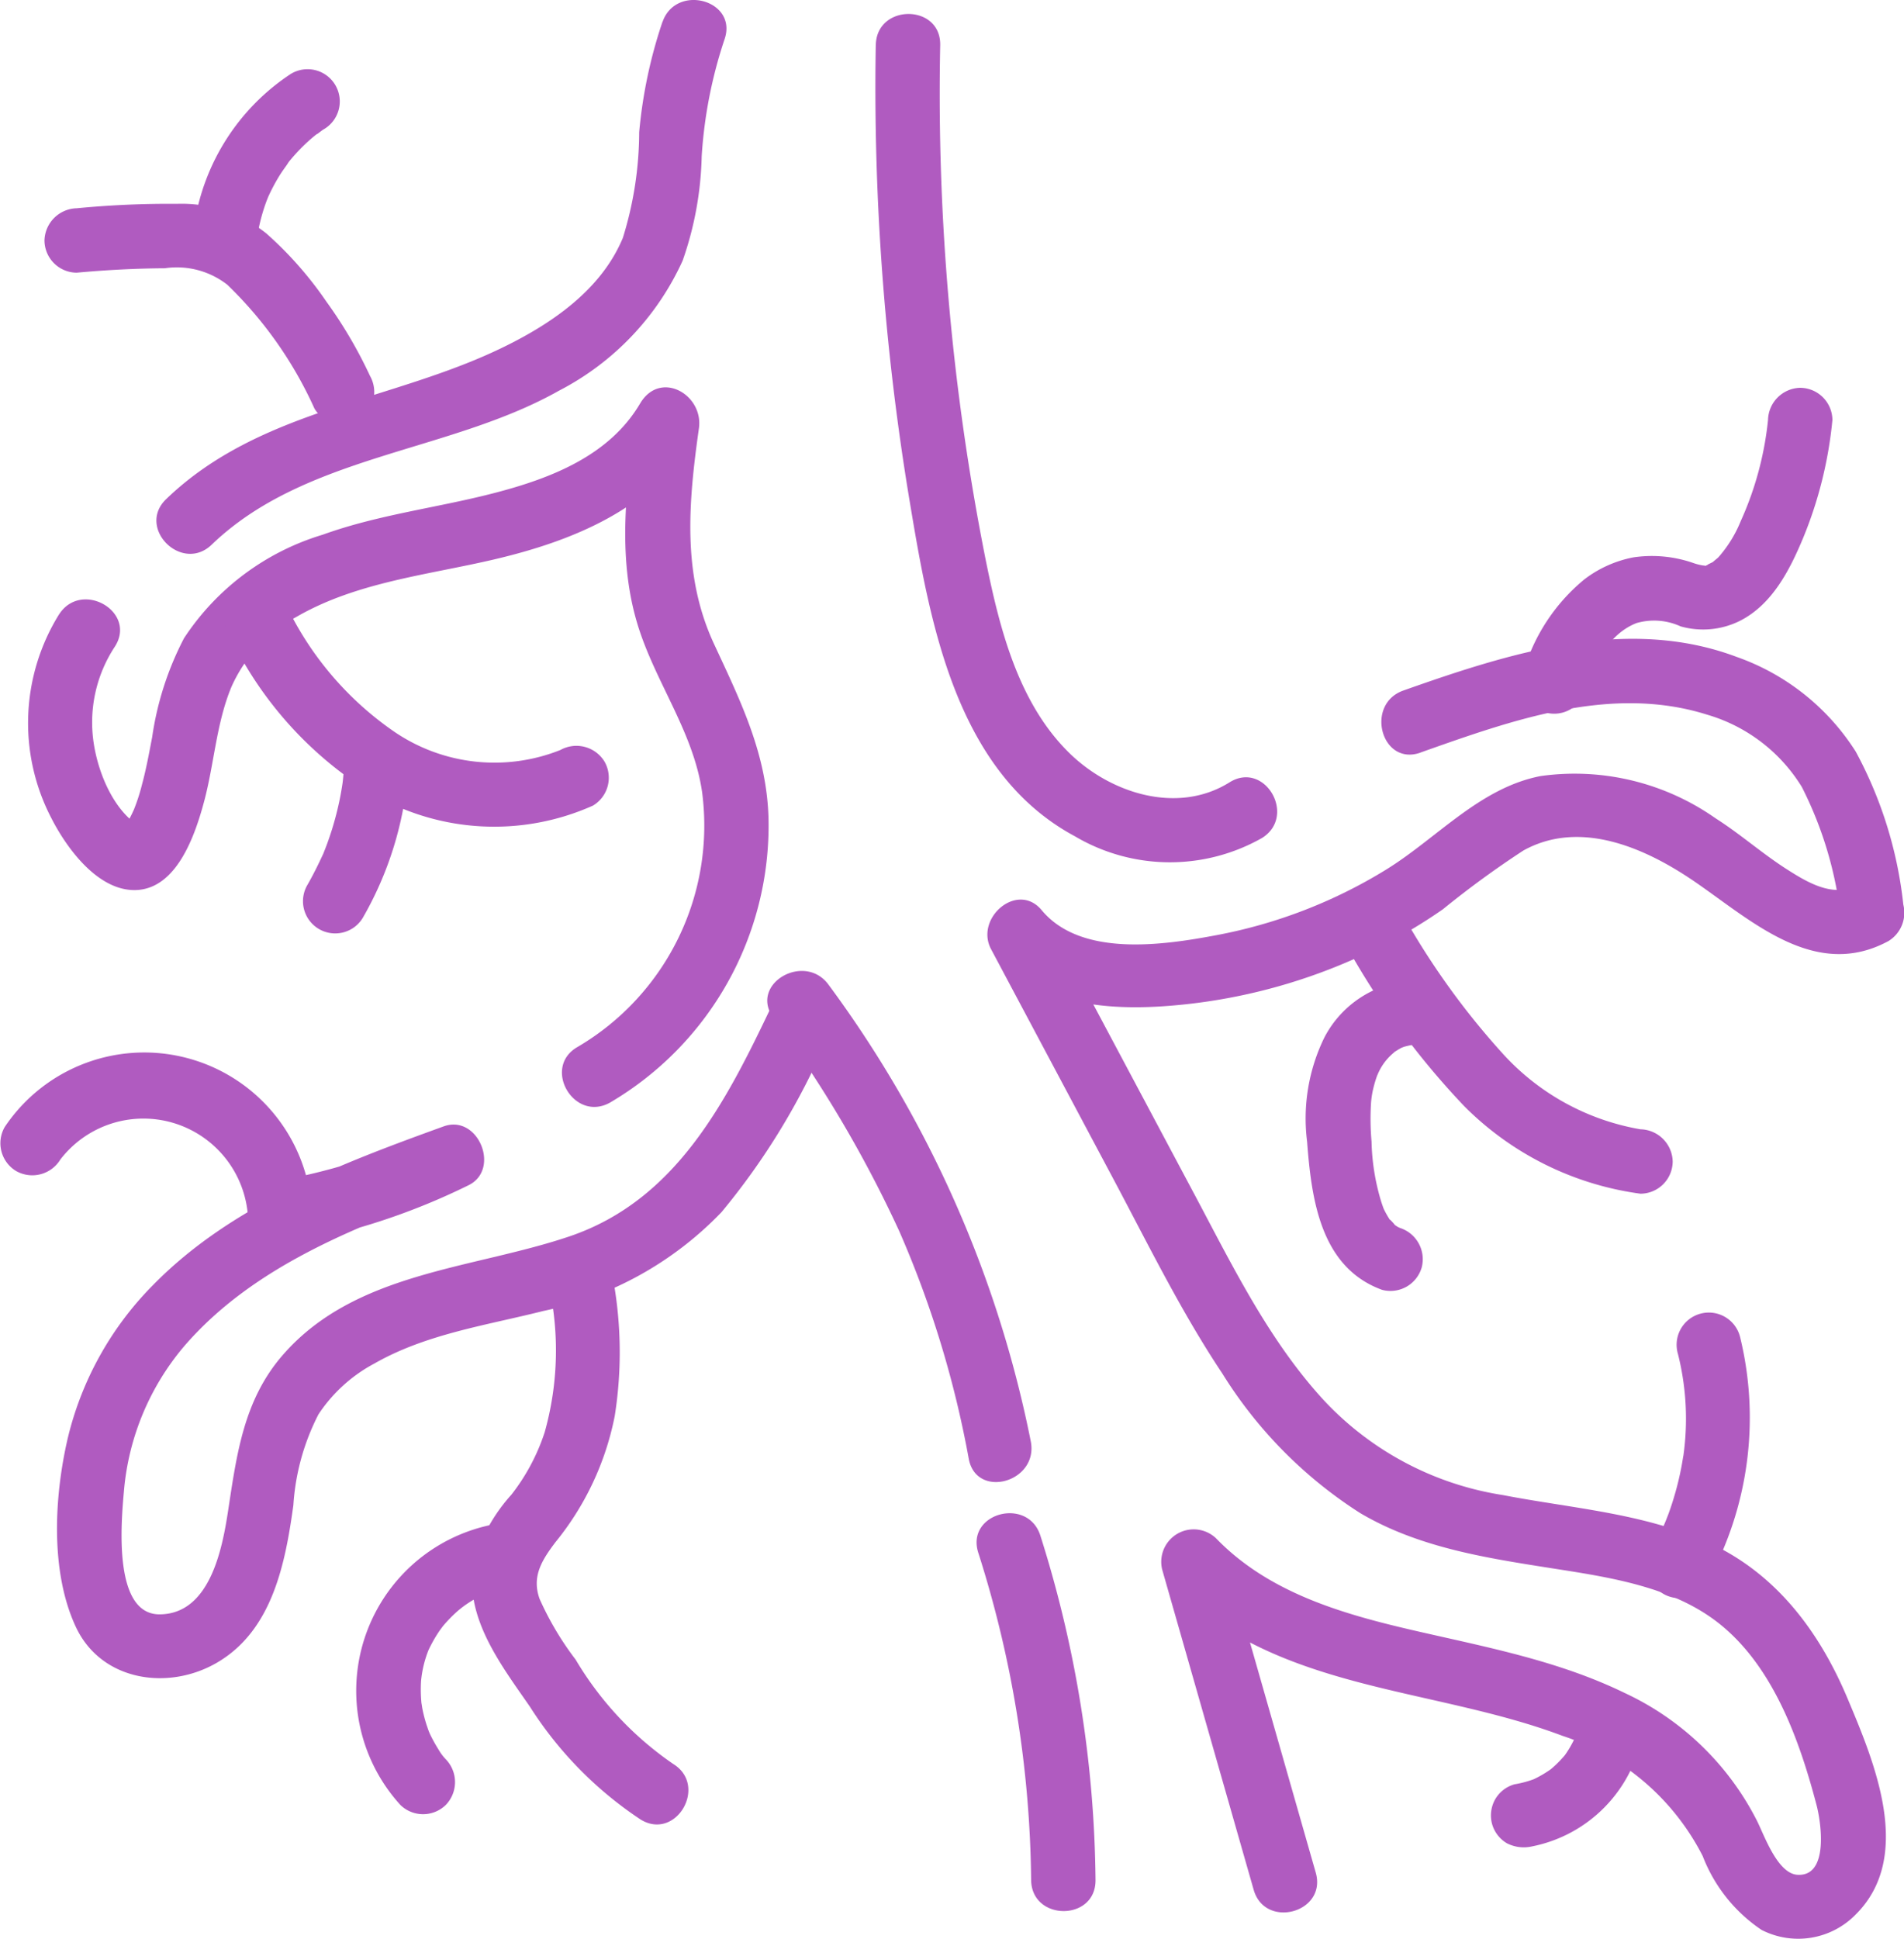 <?xml version="1.0" encoding="UTF-8"?> <svg xmlns="http://www.w3.org/2000/svg" width="98.587" height="100.354" viewBox="0 0 98.587 100.354"><g id="Grupo_588" data-name="Grupo 588" transform="translate(-334.063 -715.779)"><path id="Trazado_12172" data-name="Trazado 12172" d="M265.072,5.014A130.124,130.124,0,0,0,266.83,28.64c1.045,6.264,2.384,14.018,8.554,17.327a9.667,9.667,0,0,0,9.689.087c1.816-1.135.143-4.021-1.683-2.879-2.688,1.68-6.165.572-8.3-1.523-2.648-2.595-3.609-6.461-4.322-9.973a123.5,123.5,0,0,1-2.359-26.665c.037-2.146-3.3-2.146-3.334,0" transform="translate(114.337 713.098)" fill="#b05bc0"></path><path id="Trazado_12173" data-name="Trazado 12173" d="M294,45.663c4.706-1.663,9.859-3.534,14.847-1.958a8.564,8.564,0,0,1,4.9,3.744,19.682,19.682,0,0,1,2.039,6.974l.766-1.883c-1.206.653-2.582-.194-3.607-.85-1.268-.813-2.4-1.819-3.669-2.624a12.68,12.68,0,0,0-9.052-2.186c-3.152.606-5.368,3.215-8,4.84a25.86,25.86,0,0,1-8.811,3.4c-2.757.519-7,1.143-9.03-1.3-1.253-1.506-3.473.415-2.619,2.02l6.345,11.918c1.8,3.381,3.5,6.855,5.629,10.045a22.854,22.854,0,0,0,7.15,7.232c3,1.766,6.422,2.3,9.8,2.832,3.077.483,6.5.96,8.966,3.034,2.676,2.246,3.994,5.966,4.855,9.249.221.838.667,3.7-.99,3.6-1.034-.06-1.717-2.039-2.092-2.786a14.567,14.567,0,0,0-6.855-6.625c-3.445-1.676-7.159-2.371-10.86-3.223-3.73-.859-7.563-1.951-10.3-4.784a1.68,1.68,0,0,0-2.787,1.622l4.736,16.571c.589,2.059,3.807,1.184,3.215-.887l-4.736-16.571-2.787,1.622c5.383,5.576,13.487,5.3,20.294,7.867a12.551,12.551,0,0,1,7.265,6.224,8.106,8.106,0,0,0,3.044,3.821,4.159,4.159,0,0,0,4.889-.806c3.01-3.007.957-7.862-.43-11.163-1.478-3.516-3.757-6.548-7.319-8.13-3.343-1.483-6.99-1.721-10.538-2.407a16.051,16.051,0,0,1-9.2-4.838c-2.866-3.084-4.76-6.962-6.721-10.646l-7.7-14.457-2.618,2.02c2.046,2.459,5.5,2.811,8.487,2.633a29.269,29.269,0,0,0,10.25-2.543,26.92,26.92,0,0,0,4.4-2.486,49.47,49.47,0,0,1,4.173-3.045c2.954-1.634,6.341-.12,8.873,1.617,2.963,2.032,6.237,5.121,10.029,3.07A1.718,1.718,0,0,0,319,53.536a21.441,21.441,0,0,0-2.465-7.923,12.022,12.022,0,0,0-6.165-4.9c-5.708-2.146-11.793-.19-17.255,1.739-2.01.71-1.144,3.933.886,3.215" transform="translate(113.615 709.067)" fill="#b05bc0"></path><path id="Trazado_12174" data-name="Trazado 12174" d="M305.991,40.791c.468-1.366,1.215-2.89,2.642-3.447a3.291,3.291,0,0,1,2.283.169,4.265,4.265,0,0,0,3.062-.28c1.693-.85,2.609-2.668,3.3-4.334a21.346,21.346,0,0,0,1.5-6.066,1.679,1.679,0,0,0-1.667-1.667,1.705,1.705,0,0,0-1.667,1.667,16.811,16.811,0,0,1-1.41,5.226,6.54,6.54,0,0,1-1.172,1.893c-.012.012-.357.291-.25.221-.021.014-.432.2-.263.147-.269.092.005.065-.292.038a2.814,2.814,0,0,1-.49-.127,6.526,6.526,0,0,0-3.094-.289,6.038,6.038,0,0,0-2.554,1.151,9.709,9.709,0,0,0-3.149,4.813,1.668,1.668,0,1,0,3.216.886" transform="translate(110.165 710.686)" fill="#b05bc0"></path><path id="Trazado_12175" data-name="Trazado 12175" d="M292.128,56.752a40.879,40.879,0,0,0,6.371,8.805,15.856,15.856,0,0,0,9.143,4.548,1.678,1.678,0,0,0,1.667-1.667,1.707,1.707,0,0,0-1.667-1.667,12.484,12.484,0,0,1-7.111-3.893,39.33,39.33,0,0,1-5.524-7.81,1.668,1.668,0,0,0-2.879,1.683" transform="translate(111.364 707.46)" fill="#b05bc0"></path><path id="Trazado_12176" data-name="Trazado 12176" d="M294.88,59.775a5.483,5.483,0,0,0-3.8,2.852,9.541,9.541,0,0,0-.894,5.387c.225,2.966.685,6.513,3.885,7.674a1.684,1.684,0,0,0,2.051-1.165,1.7,1.7,0,0,0-1.165-2.051c.214.078-.008,0-.1-.057-.028-.016-.276-.189-.144-.086s-.387-.466-.195-.2a4.786,4.786,0,0,1-.355-.614c-.12-.24.072.2-.022-.052-.048-.13-.093-.261-.134-.394a11.485,11.485,0,0,1-.484-3.058,13.308,13.308,0,0,1-.025-2.019,4.768,4.768,0,0,1,.142-.836c.042-.165.091-.329.148-.49.1-.277-.081.156.045-.112a2.892,2.892,0,0,1,.831-1.132c.219-.191-.269.148.164-.12a2.89,2.89,0,0,1,.31-.175c-.153.072.045-.016.1-.029a4.654,4.654,0,0,1,.529-.11,1.677,1.677,0,0,0,1.164-2.05,1.71,1.71,0,0,0-2.05-1.165" transform="translate(111.557 706.853)" fill="#b05bc0"></path><path id="Trazado_12177" data-name="Trazado 12177" d="M313.135,92.919a17.579,17.579,0,0,0,1.676-12.656,1.668,1.668,0,1,0-3.215.887,13.731,13.731,0,0,1,.276,5.29c.021-.152-.06.341-.073.413-.04.221-.085.442-.134.661q-.149.658-.354,1.3a12.3,12.3,0,0,1-1.055,2.423,1.668,1.668,0,1,0,2.879,1.683" transform="translate(109.351 704.715)" fill="#b05bc0"></path><path id="Trazado_12178" data-name="Trazado 12178" d="M305.35,103.215a5.717,5.717,0,0,1-.209.6l.168-.4a5.643,5.643,0,0,1-.7,1.2c.087-.113.174-.225.261-.338a5.939,5.939,0,0,1-1.024,1.03l.337-.261a5.849,5.849,0,0,1-1.249.736l.4-.168a5.473,5.473,0,0,1-1.211.349,1.672,1.672,0,0,0-1,.766,1.7,1.7,0,0,0-.168,1.285,1.686,1.686,0,0,0,.766,1,1.913,1.913,0,0,0,1.285.168,7.24,7.24,0,0,0,5.559-5.072,1.668,1.668,0,1,0-3.215-.887" transform="translate(110.365 702.17)" fill="#b05bc0"></path><path id="Trazado_12179" data-name="Trazado 12179" d="M259.064,61.529a63.218,63.218,0,0,1,6.519,11.035,53.043,53.043,0,0,1,3.606,11.8c.394,2.106,3.607,1.215,3.215-.887a59.177,59.177,0,0,0-10.462-23.635c-1.237-1.731-4.13-.068-2.879,1.683" transform="translate(115.035 706.923)" fill="#b05bc0"></path><path id="Trazado_12180" data-name="Trazado 12180" d="M271.033,92.722a57.451,57.451,0,0,1,2.737,16.937c.021,2.145,3.356,2.15,3.334,0a60.67,60.67,0,0,0-2.856-17.823c-.65-2.036-3.871-1.166-3.215.886" transform="translate(113.684 703.425)" fill="#b05bc0"></path><path id="Trazado_12181" data-name="Trazado 12181" d="M254.015,61.078c-2.357,4.946-4.936,10.032-10.468,11.9-5.04,1.7-11.106,1.833-14.848,6.157-2.009,2.322-2.365,5.117-2.813,8.042-.3,1.969-.939,5.339-3.537,5.359-2.454.018-1.989-4.864-1.855-6.388a13.34,13.34,0,0,1,3.093-7.461c3.658-4.265,9.206-6.332,14.346-8.192l-1.284-3.047a31.537,31.537,0,0,1-8.527,2.708l2.11,1.608a8.695,8.695,0,0,0-15.913-4.45,1.681,1.681,0,0,0,.6,2.281,1.7,1.7,0,0,0,2.281-.6,5.425,5.425,0,0,1,9.7,2.768,1.7,1.7,0,0,0,2.11,1.608,34.536,34.536,0,0,0,9.324-3.045c1.68-.819.5-3.693-1.285-3.047-5.354,1.937-11.011,4.078-15.072,8.236a16.805,16.805,0,0,0-4.39,7.891c-.7,3-.924,6.905.413,9.774,1.312,2.816,4.786,3.329,7.314,1.855,2.865-1.67,3.535-5.131,3.952-8.144a11.909,11.909,0,0,1,1.3-4.707,7.931,7.931,0,0,1,2.9-2.633c2.681-1.531,5.788-1.971,8.74-2.717a17.866,17.866,0,0,0,9.231-5.118,36.241,36.241,0,0,0,5.455-8.953c.919-1.928-1.955-3.622-2.879-1.683" transform="translate(119.987 706.801)" fill="#b05bc0"></path><path id="Trazado_12182" data-name="Trazado 12182" d="M245.531,77.1a15.654,15.654,0,0,1-.206,7.65,10.553,10.553,0,0,1-1.725,3.234,8.867,8.867,0,0,0-1.932,3.45c-.585,2.813,1.388,5.344,2.892,7.521a19.624,19.624,0,0,0,5.733,5.841c1.834,1.125,3.511-1.758,1.683-2.879a17.136,17.136,0,0,1-5.049-5.4,15.666,15.666,0,0,1-1.862-3.132c-.426-1.172.122-2.021.818-2.945a14.866,14.866,0,0,0,3.069-6.53,21.118,21.118,0,0,0-.205-7.7c-.412-2.1-3.626-1.213-3.215.887" transform="translate(116.941 705.161)" fill="#b05bc0"></path><path id="Trazado_12183" data-name="Trazado 12183" d="M241.73,91.368a8.773,8.773,0,0,0-4.627,14.477,1.682,1.682,0,0,0,2.357,0,1.7,1.7,0,0,0,0-2.358,2.6,2.6,0,0,1-.38-.509,7.993,7.993,0,0,1-.429-.774c-.025-.049-.107-.25-.043-.089-.054-.138-.1-.277-.148-.418a7.327,7.327,0,0,1-.22-.859c-.009-.043-.06-.413-.034-.17-.012-.117-.022-.236-.029-.353a7.36,7.36,0,0,1,0-.886,5.786,5.786,0,0,1,.33-1.451c.026-.076.094-.235.022-.071.057-.129.12-.255.186-.38a7.092,7.092,0,0,1,.437-.722c.024-.035.241-.317.094-.136.089-.109.182-.215.277-.319a7.324,7.324,0,0,1,.543-.534,5.56,5.56,0,0,1,1.2-.786c.1-.052.2-.1.3-.147-.226.1.108-.036.15-.052a7.422,7.422,0,0,1,.9-.249,1.668,1.668,0,0,0-.887-3.215" transform="translate(117.688 703.354)" fill="#b05bc0"></path><path id="Trazado_12184" data-name="Trazado 12184" d="M249.38,3.738a24.73,24.73,0,0,0-1.2,5.7,18.556,18.556,0,0,1-.845,5.465c-1.11,2.67-3.642,4.41-6.147,5.637-5.813,2.849-12.634,3.2-17.5,7.885-1.549,1.49.811,3.847,2.358,2.357,4.842-4.658,12.3-4.761,17.985-7.971a14.165,14.165,0,0,0,6.4-6.731,17.43,17.43,0,0,0,.986-5.4A23.718,23.718,0,0,1,252.6,4.624c.7-2.034-2.523-2.908-3.215-.886" transform="translate(118.979 713.188)" fill="#b05bc0"></path><path id="Trazado_12185" data-name="Trazado 12185" d="M217.318,36.884a10.662,10.662,0,0,0-.416,10.525c.791,1.565,2.411,3.79,4.363,3.751,2.15-.043,3.1-2.87,3.554-4.561.528-1.957.635-4.062,1.417-5.946a7.626,7.626,0,0,1,3.345-3.619c3.131-1.819,6.82-2.179,10.281-2.993,4.063-.954,8.2-2.626,10.413-6.379l-3.047-1.285c-.515,3.644-1.055,7.446.044,11.043.91,2.979,2.89,5.543,3.339,8.672a13.283,13.283,0,0,1-6.442,13.184c-1.869,1.055-.19,3.936,1.682,2.879a16.634,16.634,0,0,0,8.2-14.635c-.069-3.363-1.435-6.112-2.823-9.1-1.669-3.59-1.32-7.345-.782-11.158.248-1.753-2.008-3.044-3.047-1.284-1.588,2.69-4.586,3.855-7.473,4.611-2.977.781-6.053,1.127-8.96,2.177a13.1,13.1,0,0,0-7.181,5.359,15.975,15.975,0,0,0-1.649,5.119c-.159.825-.309,1.655-.53,2.467a9.939,9.939,0,0,1-.413,1.277q-.144.324-.317.634-.395.519.036.165l.841.228c-1.547-.763-2.411-2.87-2.647-4.483a7.124,7.124,0,0,1,1.093-4.965c1.173-1.805-1.713-3.478-2.879-1.683" transform="translate(119.806 710.689)" fill="#b05bc0"></path><path id="Trazado_12186" data-name="Trazado 12186" d="M227.309,39.03a19.429,19.429,0,0,0,7.426,8.364,12.526,12.526,0,0,0,11.486.654,1.68,1.68,0,0,0,.6-2.281,1.705,1.705,0,0,0-2.281-.6,9.21,9.21,0,0,1-8.579-.927,16.694,16.694,0,0,1-5.772-6.895c-.961-1.919-3.839-.232-2.879,1.683" transform="translate(118.542 709.43)" fill="#b05bc0"></path><path id="Trazado_12187" data-name="Trazado 12187" d="M233.831,47.245c-.013.159-.028.317-.044.477-.009.079-.018.158-.028.237.031-.226.038-.275.02-.147-.045.3-.092.59-.152.884a16.123,16.123,0,0,1-.417,1.622q-.127.4-.272.792c-.056.149-.116.3-.174.445-.126.32.139-.3-.02.042-.253.544-.517,1.077-.819,1.6a1.668,1.668,0,0,0,2.879,1.683,17.985,17.985,0,0,0,2.362-7.632,1.674,1.674,0,0,0-1.667-1.667,1.709,1.709,0,0,0-1.667,1.667" transform="translate(118.033 708.424)" fill="#b05bc0"></path><path id="Trazado_12188" data-name="Trazado 12188" d="M233.524,23.368a23.377,23.377,0,0,0-2.256-3.843,19.126,19.126,0,0,0-3.114-3.536,7.023,7.023,0,0,0-4.634-1.532,49.532,49.532,0,0,0-5.187.229,1.712,1.712,0,0,0-1.667,1.667,1.679,1.679,0,0,0,1.667,1.667c1.518-.139,3.04-.22,4.565-.229a4.245,4.245,0,0,1,3.234.852,20.741,20.741,0,0,1,4.513,6.409,1.681,1.681,0,0,0,2.281.6,1.7,1.7,0,0,0,.6-2.281" transform="translate(119.7 711.873)" fill="#b05bc0"></path><path id="Trazado_12189" data-name="Trazado 12189" d="M228.612,15.508a9.689,9.689,0,0,1,.461-1.913c.029-.081.06-.163.091-.243.019-.051.117-.277.012-.042-.112.253.014-.031.04-.086.036-.079.072-.157.11-.235a9.7,9.7,0,0,1,.475-.864c.164-.266.358-.509.526-.771-.229.357-.107.139-.036.052.054-.068.109-.133.166-.2q.152-.177.313-.347a9.533,9.533,0,0,1,.713-.679c.065-.056.132-.111.2-.165.092-.076.3-.173-.052.037.147-.088.282-.2.424-.3a1.668,1.668,0,1,0-1.683-2.879,11.383,11.383,0,0,0-4.977,7.746,1.841,1.841,0,0,0,.168,1.285,1.667,1.667,0,0,0,2.281.6,1.6,1.6,0,0,0,.766-1" transform="translate(118.737 712.739)" fill="#b05bc0"></path></g></svg> 